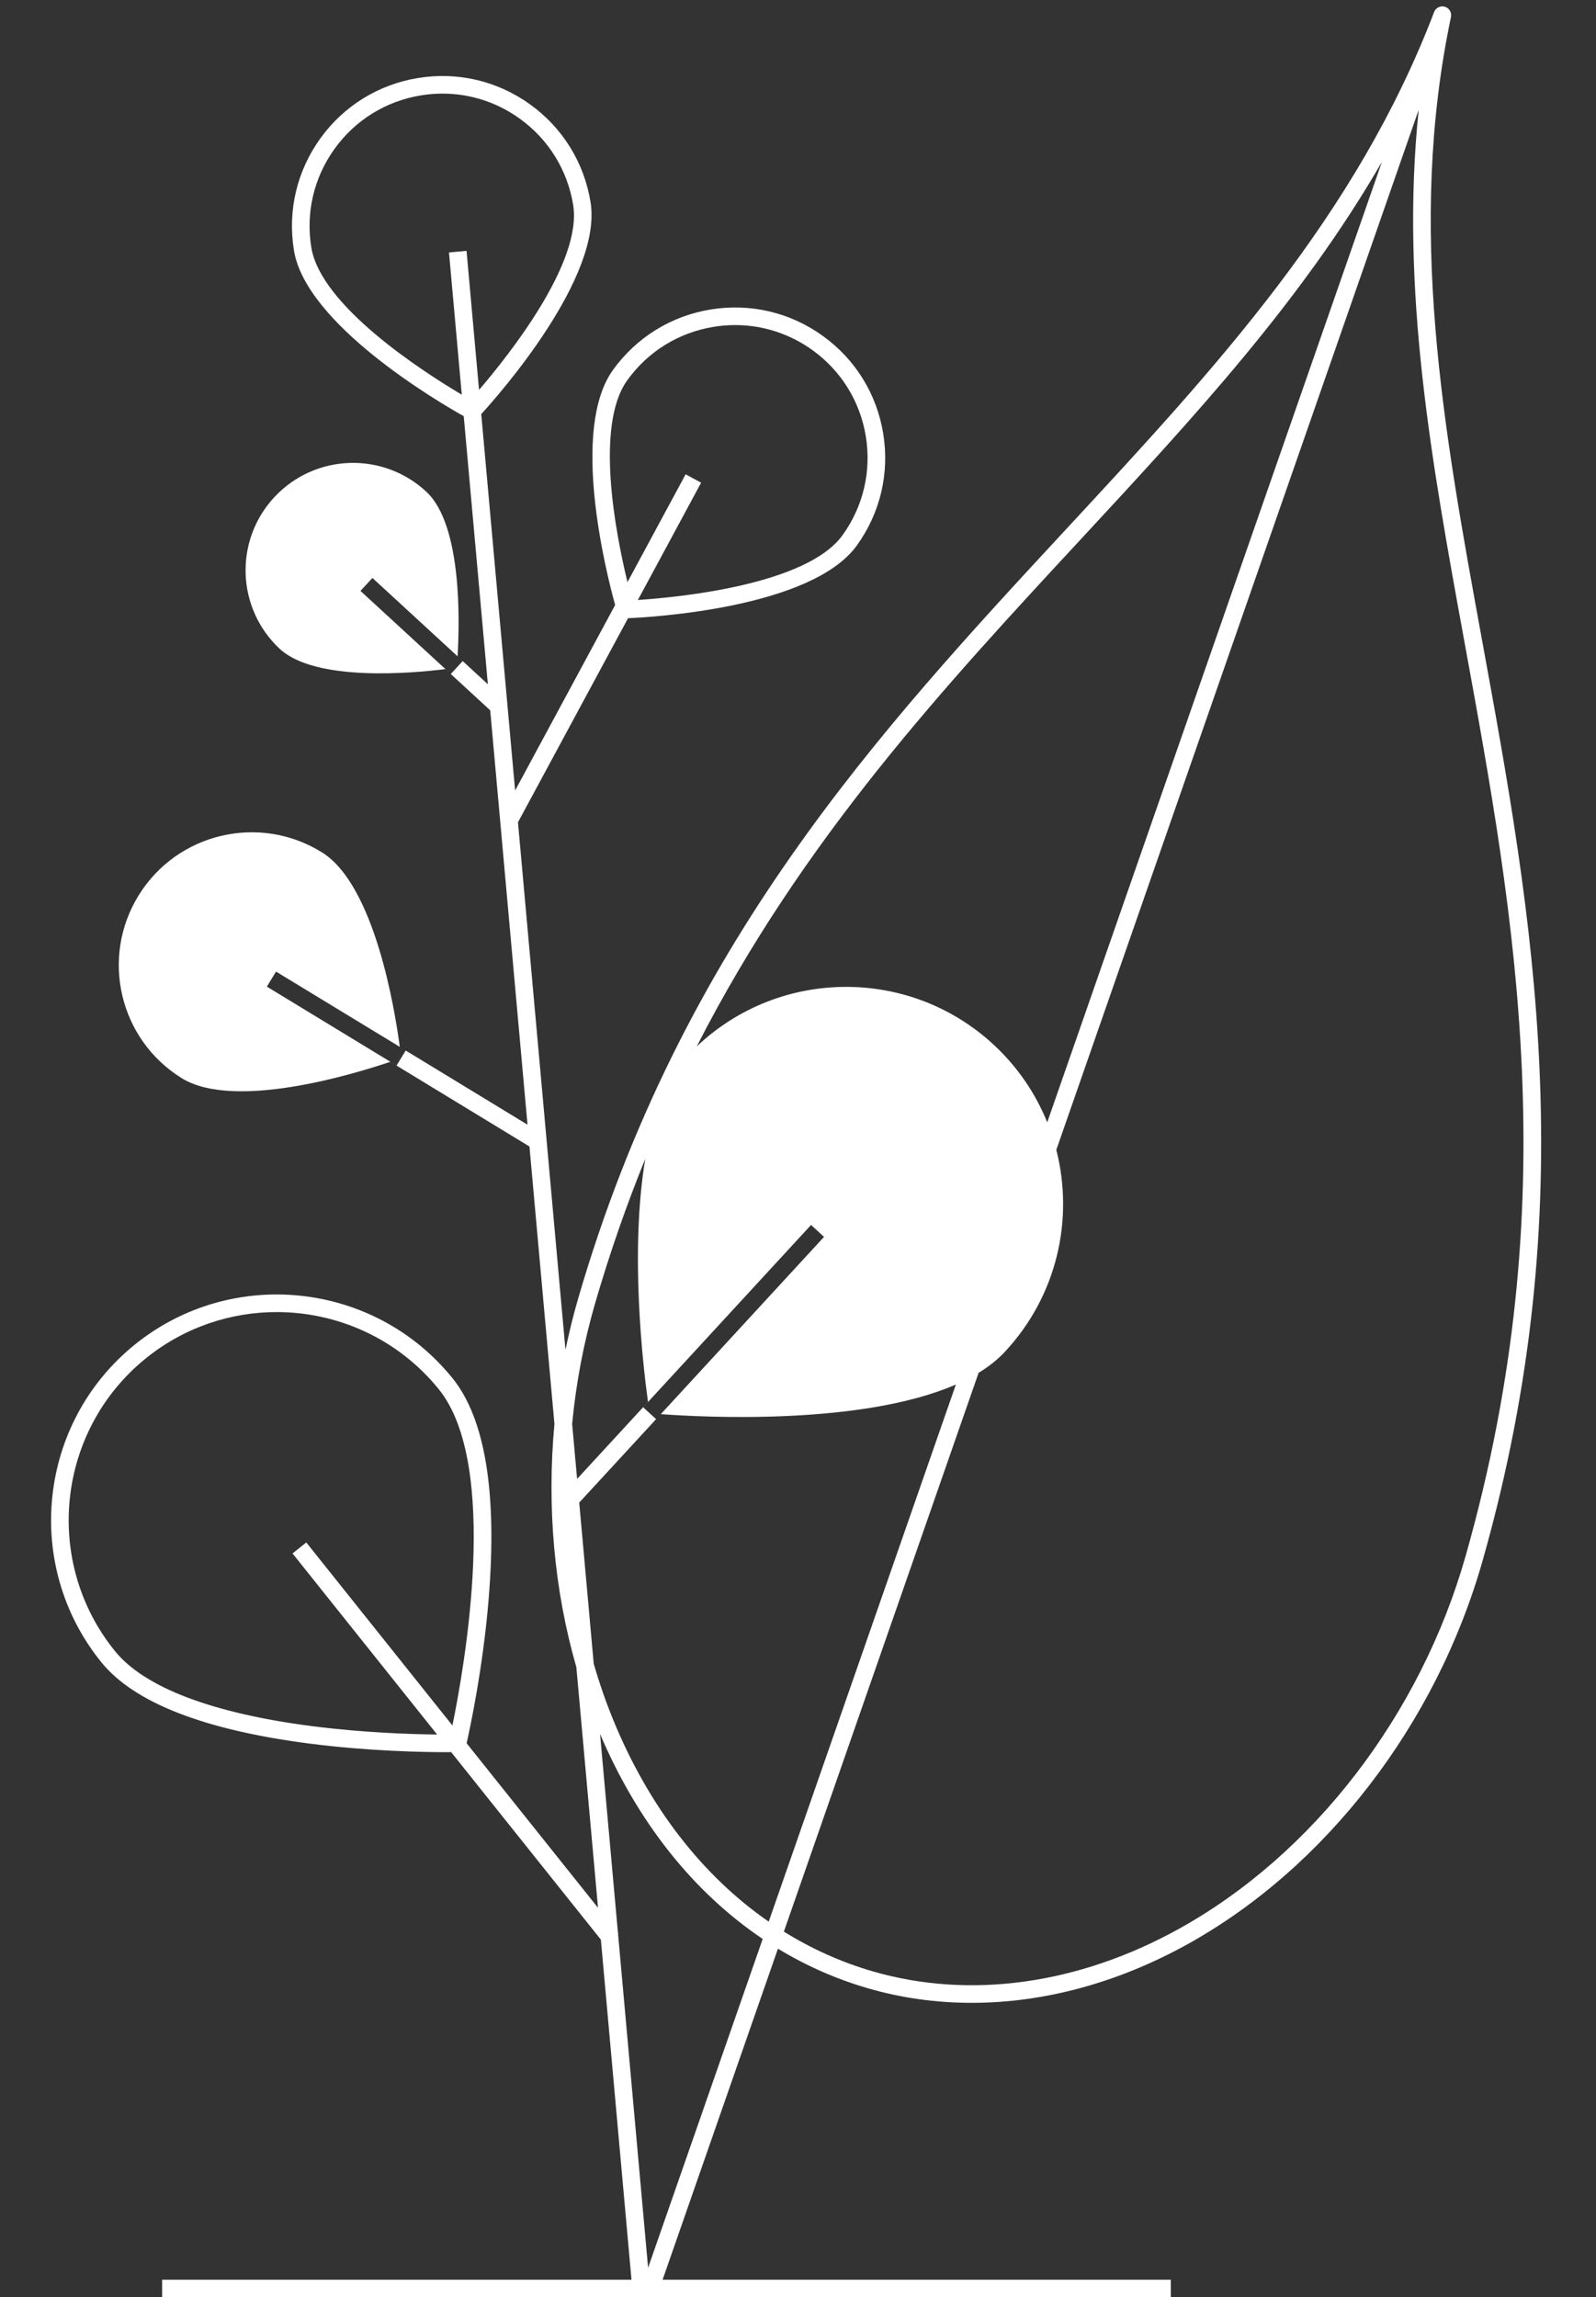 <svg width="66" height="95" viewBox="0 0 66 95" fill="none" xmlns="http://www.w3.org/2000/svg">
<rect x="0" y="0" width="66" height="95" fill="#333333" stroke="none"/>
<path fill-rule="evenodd" clip-rule="evenodd" d="M60.606 64.352C58.737 70.93 54.299 76.695 48.736 79.772C44.589 82.066 40.096 82.687 36.085 81.519C34.787 81.142 33.56 80.589 32.416 79.878L40.469 56.769C40.877 56.52 41.238 56.239 41.537 55.92C43.716 53.597 44.417 50.422 43.682 47.55L58.668 4.541C57.895 11.956 59.203 19.12 60.577 26.638C62.645 37.951 64.784 49.649 60.606 64.352ZM26.801 93.778L25.558 79.968L25.576 79.954L25.554 79.926L24.814 71.703C26.372 75.362 28.686 78.259 31.54 80.181L26.801 93.778ZM24.616 53.875C25.228 51.773 25.922 49.794 26.685 47.918C26.038 51.758 26.592 56.492 26.797 57.974L23.865 61.157L23.66 58.881C23.822 57.192 24.139 55.511 24.616 53.875ZM23.953 62.136L27.132 58.686L26.597 58.194L26.797 57.977L33.249 50.971L33.54 50.655L33.54 50.656L33.808 50.902L34.076 51.149L27.326 58.479C29.106 58.61 35.642 58.949 39.529 57.254L31.789 79.466C29.04 77.564 26.82 74.703 25.347 71.093C25.044 70.35 24.78 69.586 24.553 68.806L23.953 62.136ZM44.702 22.293C49.362 17.265 53.826 12.446 57.147 6.693L43.307 46.41C42.834 45.242 42.109 44.156 41.129 43.237C37.642 39.968 32.235 40.023 28.812 43.273C33.185 34.72 39.014 28.43 44.702 22.293ZM12.914 71.382C8.792 70.853 5.971 69.781 4.756 68.28C1.767 64.591 2.339 59.159 6.03 56.172C7.622 54.884 9.537 54.258 11.441 54.258C13.952 54.258 16.443 55.348 18.143 57.446C20.689 60.589 19.203 68.953 18.709 71.353L12.666 63.785L12.097 64.239L18.075 71.726C17.006 71.716 15.038 71.655 12.914 71.382ZM12.874 10.235C12.639 8.79 12.981 7.339 13.838 6.151C14.694 4.963 15.962 4.179 17.408 3.944C17.706 3.895 18.004 3.871 18.3 3.871C19.441 3.871 20.55 4.227 21.494 4.907C22.683 5.763 23.467 7.03 23.702 8.475C24.087 10.843 21.078 14.645 19.81 16.124L19.293 10.375L18.567 10.44L19.096 16.321C17.5 15.374 13.268 12.657 12.874 10.235ZM25.941 15.723C26.797 14.534 28.065 13.751 29.511 13.516C29.809 13.467 30.107 13.443 30.403 13.443C31.544 13.443 32.653 13.799 33.597 14.478C34.786 15.334 35.57 16.602 35.805 18.047C36.04 19.493 35.698 20.943 34.842 22.131C33.359 24.189 28.063 24.699 26.378 24.811L28.994 19.96L28.353 19.614L25.948 24.073C25.458 22.053 24.592 17.595 25.941 15.723ZM61.294 26.507C59.688 17.722 58.171 9.425 60.002 0.703C60.041 0.517 59.931 0.333 59.749 0.279C59.567 0.225 59.373 0.321 59.306 0.498C56.075 8.95 50.291 15.191 44.167 21.798C36.304 30.282 28.174 39.054 23.916 53.672C23.71 54.38 23.533 55.097 23.384 55.82L21.42 34.004L25.972 25.564C26.873 25.526 33.557 25.16 35.433 22.557C36.403 21.211 36.791 19.568 36.524 17.93C36.258 16.293 35.37 14.857 34.023 13.888C32.676 12.918 31.033 12.531 29.394 12.797C27.756 13.063 26.32 13.951 25.35 15.297C23.58 17.753 25.055 23.632 25.438 25.019L21.302 32.689L19.901 17.125C20.648 16.307 24.926 11.461 24.421 8.358C24.155 6.721 23.266 5.285 21.92 4.316C20.573 3.346 18.929 2.959 17.291 3.225C15.653 3.491 14.216 4.379 13.246 5.725C12.277 7.071 11.889 8.715 12.155 10.352C12.653 13.409 18.089 16.6 19.177 17.21L20.175 28.295L19.134 27.337L18.641 27.872L18.421 27.669L15.23 24.733L14.907 24.436L15.154 24.168L15.401 23.9L18.922 27.14C19.006 25.77 19.117 21.729 17.64 20.344C15.849 18.665 13.037 18.756 11.358 20.545C9.679 22.335 9.769 25.146 11.56 26.824C13.034 28.206 17.048 27.841 18.419 27.669L20.272 29.374L21.814 46.509L16.777 43.442L16.399 44.062L16.144 43.908L11.199 40.899L11.036 40.8L11.225 40.488L11.415 40.178L16.533 43.291C16.324 41.721 15.488 36.598 13.312 35.246C10.734 33.644 7.344 34.435 5.741 37.013C4.138 39.591 4.93 42.98 7.509 44.582C9.68 45.931 14.632 44.419 16.142 43.908L21.895 47.411L22.928 58.885C22.61 62.305 22.916 65.755 23.834 68.941L24.73 78.893L19.296 72.088C19.408 71.597 19.968 69.04 20.207 66.127C20.568 61.735 20.064 58.66 18.709 56.988C15.468 52.986 9.574 52.367 5.571 55.606C1.568 58.846 0.949 64.737 4.19 68.738C5.544 70.411 8.448 71.543 12.821 72.105C15.269 72.418 17.518 72.457 18.462 72.457C18.535 72.457 18.601 72.456 18.658 72.456L24.848 80.209L26.114 94.272H6.704V95H48.418V94.272H27.401L32.171 80.583C33.331 81.287 34.571 81.837 35.881 82.218C37.272 82.623 38.716 82.823 40.183 82.823C43.145 82.823 46.2 82.007 49.088 80.41C54.818 77.24 59.386 71.312 61.307 64.551C65.531 49.685 63.377 37.902 61.294 26.507Z" fill="white"/>
</svg>
